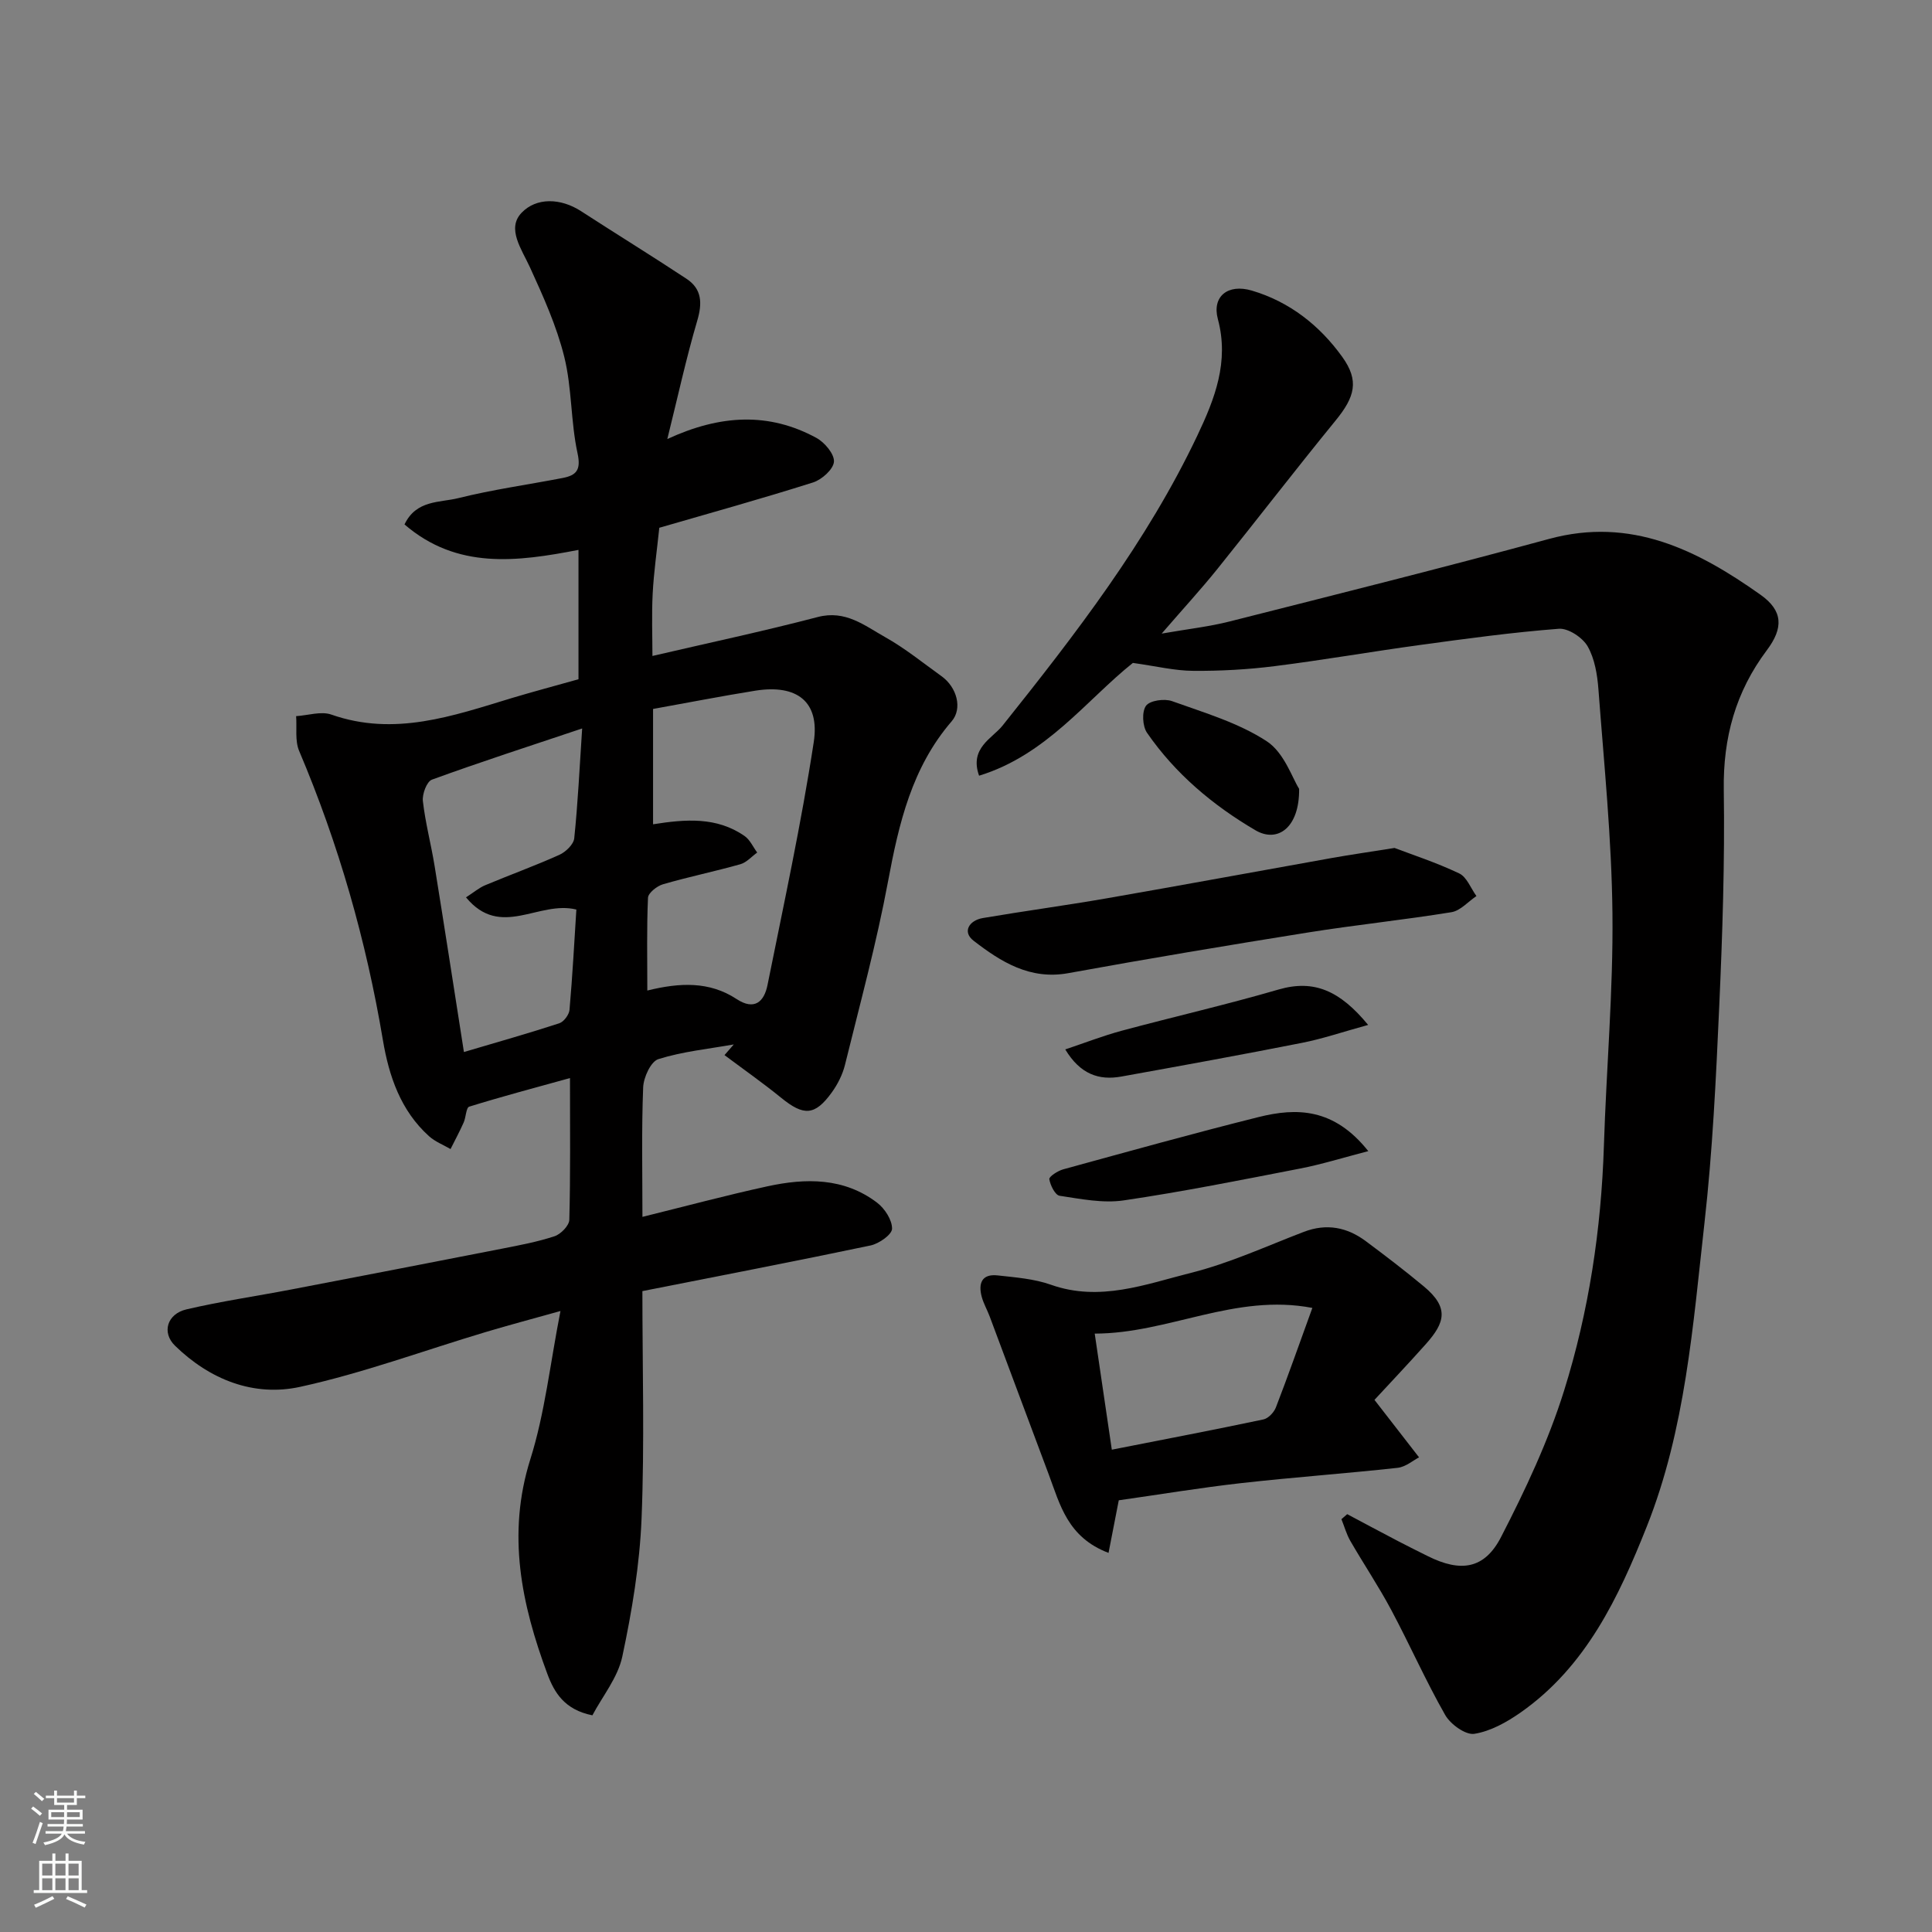 <svg enable-background="new 0 0 400 400" viewBox="0 0 400 400" xmlns="http://www.w3.org/2000/svg"><rect x="0" y="0" width="400" height="400" fill="#808080" stroke="none"/><g fill="#010000"><path d="m119.77 140.63c0-9.02 0-17.65 0-26.78-12.72 2.46-25.15 4.1-36.02-5.27 2.43-5.12 7.33-4.49 11.15-5.45 7.1-1.77 14.4-2.78 21.6-4.17 2.83-.55 3.83-1.65 3.07-5.13-1.42-6.53-1.14-13.46-2.74-19.93-1.58-6.39-4.36-12.54-7.11-18.56-1.73-3.78-4.87-8.02-1.73-11.29 3.05-3.19 8.06-3.08 12.31-.33 7.25 4.7 14.61 9.23 21.82 13.99 3.22 2.12 3.31 5.06 2.23 8.71-2.29 7.77-4.01 15.71-6.19 24.48 11.04-5.11 21.09-5.56 30.88-.23 1.7.93 3.73 3.34 3.62 4.92-.11 1.56-2.5 3.71-4.31 4.29-10.66 3.38-21.44 6.37-31.85 9.39-.5 4.81-1.14 9.21-1.37 13.64-.23 4.46-.05 8.94-.05 12.9 11.46-2.67 22.91-5.1 34.22-8.06 5.75-1.51 9.7 1.77 13.94 4.15 4.11 2.3 7.83 5.33 11.68 8.09 3.21 2.3 4.39 6.71 2.11 9.35-8.24 9.56-10.93 21.13-13.17 33.14-2.38 12.78-5.81 25.37-8.92 38-.5 2.01-1.51 4.01-2.73 5.7-3.5 4.84-5.81 4.9-10.46 1.12-3.8-3.09-7.82-5.91-11.75-8.85.64-.74 1.28-1.47 1.92-2.21-5.23.93-10.58 1.46-15.61 3.04-1.56.49-3.07 3.78-3.15 5.85-.35 8.8-.15 17.63-.15 26.81 8.87-2.19 17.31-4.46 25.85-6.32 7.93-1.73 15.86-1.84 22.73 3.38 1.59 1.21 3.13 3.59 3.1 5.4-.02 1.21-2.7 3.09-4.45 3.46-15.6 3.28-31.26 6.29-47.24 9.45 0 15.81.46 31.46-.17 47.08-.39 9.58-1.99 19.2-3.99 28.59-.93 4.36-4.12 8.23-6.19 12.16-5.78-1.16-7.89-4.72-9.32-8.56-5.37-14.45-8.42-28.93-3.53-44.46 3.01-9.55 4.08-19.7 6.24-30.69-5.69 1.6-10.64 2.9-15.53 4.37-12.78 3.82-25.37 8.49-38.36 11.33-9.63 2.11-18.72-1.5-25.91-8.51-2.81-2.73-1.64-6.6 2.37-7.53 7.13-1.67 14.4-2.72 21.6-4.1 14.57-2.79 29.13-5.61 43.69-8.46 3.67-.72 7.37-1.41 10.91-2.58 1.3-.43 3.02-2.19 3.06-3.39.25-9.31.14-18.62.14-29.36-7.37 2.04-14.16 3.84-20.86 5.92-.66.2-.67 2.21-1.16 3.3-.83 1.86-1.8 3.66-2.71 5.48-1.49-.87-3.18-1.52-4.44-2.65-5.89-5.29-8.31-12.46-9.56-19.88-3.47-20.66-9.17-40.62-17.35-59.91-.89-2.11-.44-4.78-.62-7.19 2.45-.15 5.17-1.07 7.3-.32 13.06 4.58 25.15.28 37.37-3.43 4.51-1.35 9.07-2.56 13.79-3.89zm15.44 6.15v23.88c6.7-1.06 13.17-1.59 18.95 2.43 1.12.78 1.75 2.26 2.61 3.42-1.16.83-2.2 2.06-3.49 2.42-5.31 1.5-10.72 2.61-16.02 4.15-1.24.36-3.05 1.79-3.1 2.79-.28 6.28-.14 12.58-.14 19.21 6.72-1.66 12.85-1.94 18.48 1.76 3.73 2.45 5.71.52 6.4-2.88 3.37-16.75 7-33.46 9.58-50.33 1.28-8.39-3.5-11.98-12.05-10.64-7.07 1.13-14.07 2.51-21.22 3.79zm-38.73 39.01c1.6-1.03 2.71-1.99 3.99-2.52 5.1-2.14 10.31-4.02 15.35-6.29 1.31-.59 2.94-2.16 3.07-3.42.75-7.2 1.09-14.44 1.64-22.74-11.01 3.69-21.13 6.96-31.11 10.6-1.06.39-2.03 2.98-1.87 4.42.51 4.52 1.7 8.95 2.43 13.45 2.07 12.78 4.04 25.58 6.07 38.52 6.99-2.07 13.4-3.88 19.74-5.95.94-.31 2.03-1.77 2.12-2.77.63-7.17 1.01-14.36 1.42-20.78-7.85-1.94-15.66 6.17-22.85-2.52z"/><path d="m234.55 137.25c-9.62 7.67-17.89 19.08-31.84 23.35-2.06-5.73 2.75-7.74 4.84-10.35 15.12-18.94 29.92-38.08 40.37-60.12 3.57-7.53 6.6-15.22 4.23-24.05-1.27-4.71 2.07-7.38 7.02-5.92 7.82 2.31 14.04 7.21 18.73 13.73 3.54 4.93 2.64 8.26-1.39 13.19-8.29 10.15-16.28 20.54-24.49 30.75-3.39 4.21-7.06 8.2-11.51 13.35 5.49-.96 9.85-1.44 14.06-2.51 22.07-5.59 44.17-11.12 66.14-17.09 16.98-4.62 30.73 2.3 43.79 11.56 4.66 3.3 4.78 6.86 1.3 11.49-6.46 8.61-9.07 18.1-8.91 28.9.22 14.92-.27 29.87-.94 44.79-.67 14.98-1.38 30-3.06 44.9-2.38 21.22-3.95 42.74-11.94 62.83-5.82 14.64-12.57 28.99-26.09 38.48-2.88 2.02-6.25 3.91-9.62 4.44-1.81.28-4.93-1.97-6.03-3.9-4.03-7.07-7.33-14.56-11.17-21.75-2.6-4.88-5.7-9.49-8.47-14.29-.8-1.39-1.23-2.99-1.84-4.5.4-.35.79-.69 1.19-1.04 3.52 1.87 7.03 3.75 10.57 5.6 2.03 1.06 4.09 2.08 6.14 3.1 6.79 3.38 11.71 2.7 15.14-3.95 5.03-9.76 9.78-19.85 13.05-30.3 5.14-16.42 7.7-33.43 8.25-50.71.51-16.04 1.94-32.08 1.77-48.1-.16-15.47-1.74-30.94-2.9-46.39-.23-3.05-.77-6.36-2.24-8.93-1.05-1.82-4.01-3.78-5.96-3.63-9.62.74-19.2 2.05-28.77 3.36-10.04 1.37-20.03 3.12-30.08 4.38-5.55.7-11.19 1.01-16.79.97-3.83-.01-7.63-.95-12.55-1.64z"/><path d="m284.57 289.83c3.64 4.69 6.26 8.08 9.23 11.9-1.19.6-2.75 1.98-4.45 2.17-10.77 1.18-21.59 1.95-32.35 3.16-8.44.95-16.84 2.35-25.37 3.56-.64 3.26-1.34 6.88-2.12 10.89-8.49-3.23-10.04-10-12.36-16.19-4.1-10.92-8.16-21.85-12.25-32.77-.51-1.36-1.26-2.65-1.64-4.05-.75-2.77-.01-4.81 3.29-4.44 3.71.41 7.56.7 11.03 1.93 10.12 3.59 19.61-.1 29.03-2.47 7.99-2 15.6-5.52 23.34-8.48 4.71-1.8 8.95-.96 12.84 1.94 4.06 3.03 8.1 6.11 11.99 9.35 5.34 4.43 4.34 7.54.47 11.9-3.82 4.29-7.79 8.46-10.68 11.6zm-54.38 10.31c10.98-2.16 21.2-4.11 31.38-6.26 1.02-.21 2.19-1.46 2.59-2.49 2.51-6.49 4.81-13.06 7.55-20.6-16.01-3.07-29.74 5.3-45.06 5.32 1.21 8.23 2.35 15.92 3.54 24.03z"/><path d="m288.72 175.56c3.54 1.35 8.61 3 13.39 5.27 1.58.75 2.4 3.08 3.57 4.69-1.72 1.15-3.32 3.04-5.18 3.34-9.84 1.6-19.77 2.62-29.62 4.19-16.59 2.65-33.16 5.42-49.69 8.43-7.96 1.45-13.97-2.35-19.63-6.72-2.38-1.84-.9-4.21 1.94-4.69 8.52-1.45 17.1-2.6 25.62-4.08 15.57-2.71 31.11-5.58 46.67-8.36 3.7-.66 7.42-1.19 12.93-2.07z"/><path d="m283.29 238.33c-5.4 1.4-9.73 2.76-14.15 3.61-12.14 2.36-24.27 4.79-36.5 6.59-4.3.63-8.88-.3-13.26-.96-.92-.14-1.93-2.16-2.13-3.44-.08-.53 1.75-1.72 2.87-2.03 13.46-3.69 26.91-7.44 40.44-10.82 7.92-1.98 15.62-1.89 22.73 7.05z"/><path d="m283.26 212.2c-5.25 1.44-9.42 2.87-13.69 3.71-12.45 2.46-24.93 4.73-37.42 6.98-4.61.83-8.49-.46-11.6-5.62 4.01-1.34 7.78-2.81 11.66-3.86 10.82-2.91 21.75-5.41 32.5-8.54 7.37-2.14 12.72.26 18.55 7.33z"/><path d="m268.97 163.32c.09 8.02-4.44 11.27-9.04 8.58-8.82-5.17-16.6-11.71-22.45-20.18-.95-1.37-1.1-4.38-.21-5.6.8-1.1 3.81-1.52 5.38-.96 6.7 2.41 13.77 4.48 19.63 8.32 3.61 2.36 5.3 7.68 6.69 9.84z"/></g><path d="m6.44 374.46.42-.45c.65.47 1.27.95 1.85 1.44l-.45.49c-.65-.56-1.25-1.06-1.82-1.48m.93 7.33-.63-.26c.55-1.36 1.05-2.8 1.52-4.33.19.1.38.19.59.27-.46 1.29-.95 2.73-1.48 4.32m-.38-10.38.44-.42c.43.34 1.01.82 1.74 1.44l-.49.49c-.53-.51-1.09-1.01-1.69-1.51m2.5.35h1.72v-1.04h.59v1.04h3.52v-1.04h.59v1.04h1.75v.53h-1.75v1.42h-2.03v.97h3.22v2.03h-3.24c0 .35-.01.66-.03.93h3.32v.53h-3.37c-.03.27-.08.58-.15.94h3.96v.53h-3.71c.67.92 1.93 1.48 3.79 1.68-.13.24-.23.44-.29.59-2.13-.38-3.48-1.08-4.04-2.12-.43.97-1.77 1.72-4.03 2.23-.09-.19-.2-.37-.33-.55 2.1-.42 3.37-1.03 3.81-1.83h-3.36v-.53h3.58c.08-.29.13-.61.16-.94h-3.33v-.53h3.39c.02-.27.04-.58.04-.93h-3.23v-2.03h3.25v-.97h-2.07v-1.42h-1.73zm1.12 3.44v1h2.65c.01-.3.02-.44.01-.4v-.25-.35zm1.19-2h3.52v-.91h-3.52zm4.71 2h-2.63v.59c0 .15-.01.28-.01.4h2.64z" fill="#fafbfa"/><path d="m13.56 383.74h.63v1.52h2.72v6.07h1.13v.6h-11.06v-.6h1.13v-6.07h2.73v-1.52h.63v1.52h2.1v-1.52zm-2.69 8.83.38.56c-1.24.63-2.53 1.25-3.85 1.85-.1-.21-.21-.42-.34-.63 1.36-.55 2.63-1.15 3.81-1.78m-2.13-4.27h2.1v-2.45h-2.1zm0 3.04h2.1v-2.46h-2.1zm2.72-3.04h2.1v-2.45h-2.1zm0 3.04h2.1v-2.46h-2.1zm6.07 3.6c-1.41-.71-2.7-1.3-3.86-1.78l.35-.56c1.45.62 2.75 1.19 3.88 1.72zm-1.25-9.09h-2.1v2.45h2.1zm-2.09 5.49h2.1v-2.46h-2.1z" fill="#fafbfa"/></svg>